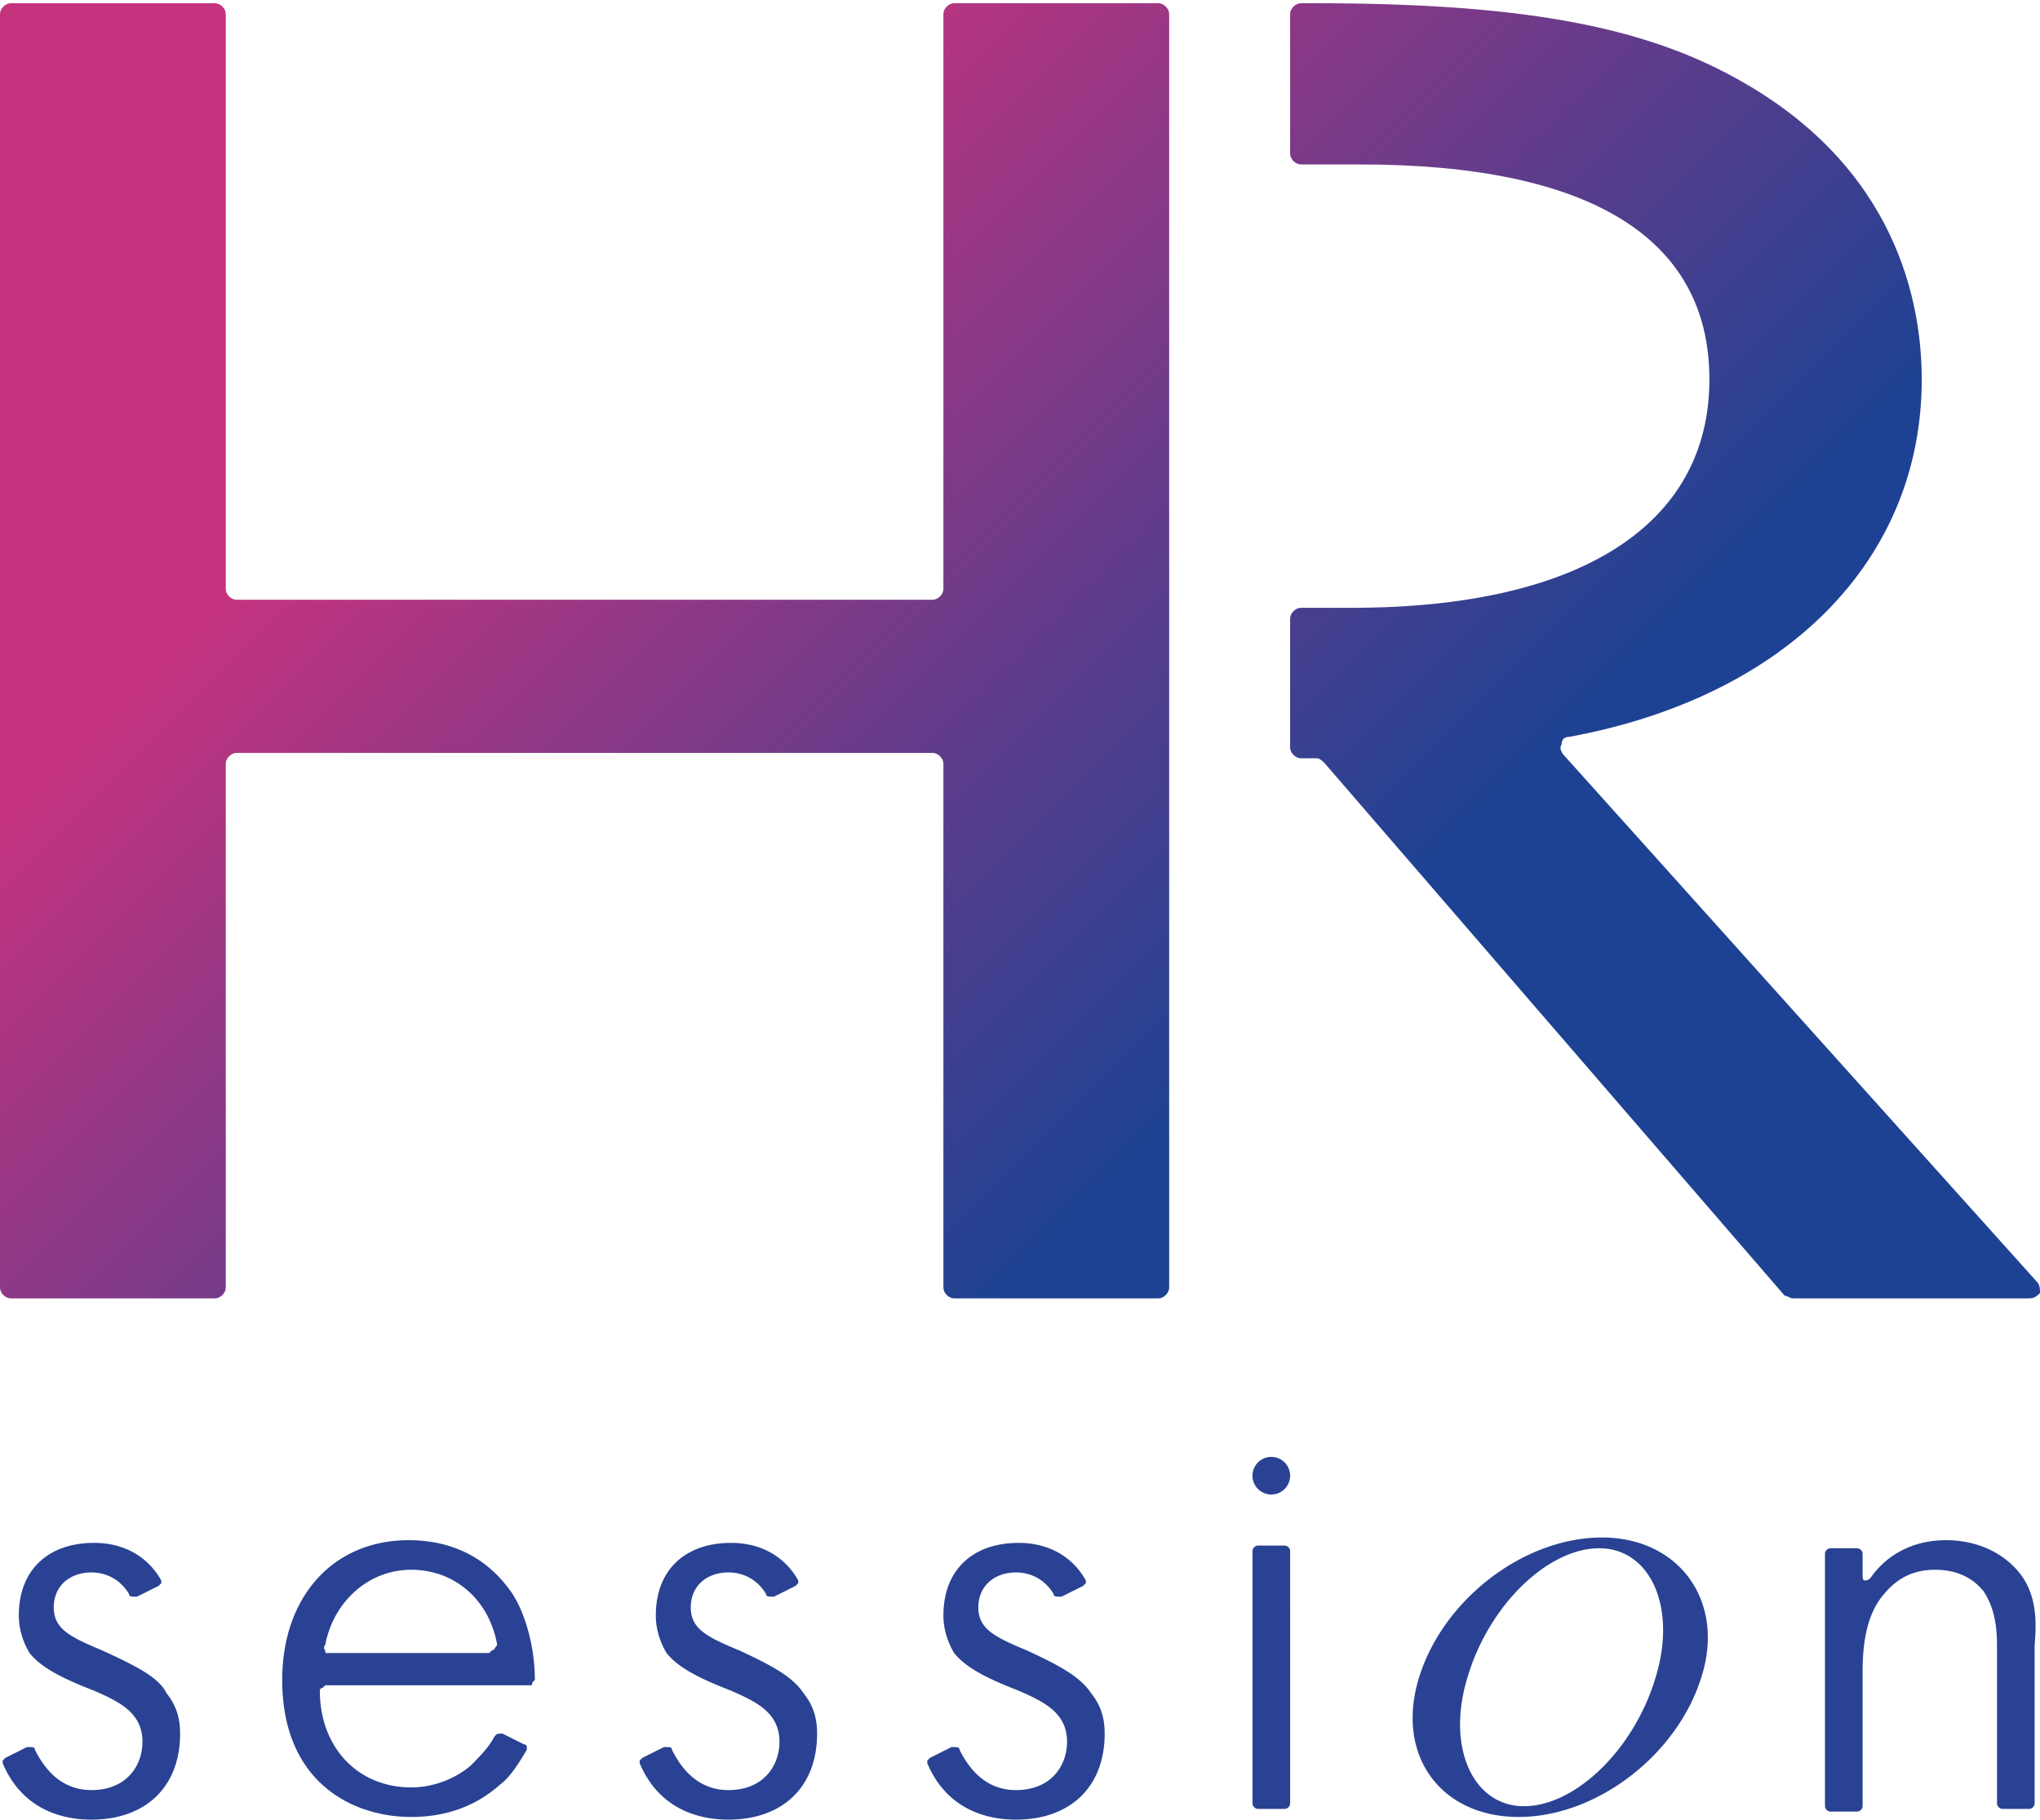 <svg width="316" height="282" fill="none" xmlns="http://www.w3.org/2000/svg"><path d="M277.697 201.175c-.416 0-.833-.417-1.249-.417l-71.194-82.434c-.416-.417-.832-.833-1.249-.833h-2.498c-.832 0-1.665-.833-1.665-1.666V95.841c0-.832.833-1.665 1.665-1.665h7.911c35.388 0 55.373-12.907 55.373-35.389 0-22.066-18.736-33.307-54.124-33.307h-9.16c-.832 0-1.665-.832-1.665-1.665V2.165c0-.832.833-1.665 1.665-1.665h2.082c31.225 0 50.377 3.33 65.365 11.658 24.98 13.739 28.727 34.972 28.727 46.63 0 27.894-20.817 49.127-54.54 55.372-.833 0-1.249.416-1.249 1.249-.416.416 0 1.249.416 1.665l73.276 81.603c.416.416.416 1.249.416 1.665-.416.416-.833.833-1.665.833h-36.638zm-129.897 0c-.833 0-1.666-.833-1.666-1.666v-81.185c0-.833-.832-1.666-1.665-1.666H36.638c-.833 0-1.666.833-1.666 1.666v81.185c0 .833-.832 1.666-1.665 1.666H1.665c-.832 0-1.665-.833-1.665-1.666V2.165C0 1.333.833.5 1.665.5h31.642c.833 0 1.665.833 1.665 1.665v89.097c0 .832.833 1.665 1.666 1.665h107.831c.833 0 1.665-.833 1.665-1.665V2.165c0-.832.833-1.665 1.666-1.665h31.641c.833 0 1.666.833 1.666 1.665V199.51c0 .833-.833 1.666-1.666 1.666H147.8z" fill="url(#paint0_linear)"/><path d="M15.821 255.714c-4.996-2.081-7.494-3.33-7.494-6.661 0-3.331 2.498-5.412 5.829-5.412 2.498 0 4.58 1.248 5.828 3.33 0 .417.417.417.833.417h.416l3.331-1.666.416-.416v-.417c-2.081-3.747-5.828-5.828-10.408-5.828-7.078 0-11.657 4.163-11.657 11.241 0 1.665.416 3.747 1.665 5.829 1.665 2.081 4.58 3.747 9.992 5.828 3.747 1.666 7.494 3.331 7.494 7.911 0 3.747-2.498 7.494-7.91 7.494-4.996 0-7.494-3.747-8.743-6.245 0-.417-.417-.417-.833-.417h-.416l-3.331 1.666-.416.416v.416c3.33 7.911 10.408 8.743 13.739 8.743 8.326 0 13.739-4.995 13.739-13.322 0-2.082-.417-4.164-2.082-6.245-1.249-2.498-4.58-4.164-9.992-6.662zm47.463-17.07c-11.658 0-19.568 8.743-19.568 21.65 0 15.82 10.825 21.233 19.984 21.233 5.412 0 9.992-1.666 13.74-4.996 1.665-1.249 2.913-3.331 4.163-5.413v-.416s0-.416-.417-.416l-3.33-1.666h-.417c-.416 0-.416 0-.832.417-.833 1.665-2.499 3.33-3.748 4.579-2.498 2.082-5.828 3.331-9.159 3.331-8.327 0-14.156-6.245-14.156-14.988 0 0 0-.416.417-.416l.416-.417H82.02c.416 0 .416 0 .416-.416l.416-.416c0-5.413-1.665-10.825-3.746-13.74-2.082-2.914-6.662-7.91-15.821-7.91zm12.906 17.07l-.416.416h-24.98c-.417 0-.417 0-.417-.416 0 0-.416-.416 0-.833 1.25-6.661 6.662-11.657 13.323-11.657 6.661 0 12.074 4.579 13.323 11.657-.416.417-.417.833-.833.833zm38.303 0c-4.996-2.081-7.494-3.33-7.494-6.661 0-3.331 2.498-5.412 5.829-5.412 2.498 0 4.579 1.248 5.828 3.33 0 .417.417.417.833.417h.416l3.331-1.666.416-.416v-.417c-2.081-3.747-5.828-5.828-10.408-5.828-7.078 0-11.658 4.163-11.658 11.241 0 1.665.417 3.747 1.666 5.829 1.665 2.081 4.579 3.747 9.992 5.828 3.747 1.666 7.494 3.331 7.494 7.911 0 3.747-2.498 7.494-7.91 7.494-4.997 0-7.495-3.747-8.744-6.245 0-.417-.416-.417-.832-.417h-.417l-3.33 1.666-.417.416v.416c3.331 7.911 10.409 8.743 13.74 8.743 8.326 0 13.739-4.995 13.739-13.322 0-2.082-.417-4.164-2.082-6.245-1.665-2.498-4.58-4.164-9.992-6.662zm44.548 0c-4.996-2.081-7.494-3.33-7.494-6.661 0-3.331 2.498-5.412 5.829-5.412 2.498 0 4.58 1.248 5.829 3.33 0 .417.416.417.832.417h.417l3.33-1.666.417-.416v-.417c-2.082-3.747-5.829-5.828-10.409-5.828-7.078 0-11.657 4.163-11.657 11.241 0 1.665.416 3.747 1.665 5.829 1.665 2.081 4.58 3.747 9.992 5.828 3.747 1.666 7.494 3.331 7.494 7.911 0 3.747-2.498 7.494-7.91 7.494-4.996 0-7.494-3.747-8.743-6.245 0-.417-.417-.417-.833-.417h-.416l-3.331 1.666-.416.416v.416c3.33 7.911 10.408 8.743 13.739 8.743 8.327 0 13.739-4.995 13.739-13.322 0-2.082-.416-4.164-2.082-6.245-1.665-2.498-4.579-4.164-9.992-6.662zm39.969-16.237h-4.164c-.416 0-.832.417-.832.833v39.136c0 .416.416.832.832.832h4.164c.416 0 .832-.416.832-.832V240.31c0-.416-.416-.833-.832-.833zm114.076 4.579c-2.498-3.33-6.661-5.412-11.657-5.412-6.246 0-9.993 3.331-11.658 5.829 0 0-.416.416-.833.416-.416 0-.416-.416-.416-.833v-3.33c0-.417-.416-.833-.833-.833h-4.163c-.416 0-.833.416-.833.833v39.135c0 .417.417.833.833.833h4.163c.417 0 .833-.416.833-.833v-20.816c0-3.747.416-8.744 3.331-12.074 2.081-2.498 4.579-3.747 7.91-3.747 3.331 0 5.829 1.249 7.494 3.33 1.666 2.498 2.082 5.413 2.082 8.327v24.564c0 .416.416.833.833.833h4.163c.416 0 .833-.417.833-.833v-24.564c.416-4.58 0-7.91-2.082-10.825zm-116.158-12.489a2.914 2.914 0 100-5.829 2.914 2.914 0 000 5.829zm51.21 6.661c-12.074 0-24.564 9.575-28.311 21.649-3.747 12.074 3.33 21.65 15.404 21.65s24.564-9.576 28.311-21.65c3.747-11.657-3.331-21.649-15.404-21.649zm8.326 21.649c-3.33 11.241-12.49 19.984-20.4 19.984-7.911 0-12.074-9.159-8.743-19.984 3.33-11.241 12.49-19.984 20.4-19.984 7.911 0 12.074 9.159 8.743 19.984z" fill="#294293"/><defs><linearGradient id="paint0_linear" x1="15.718" y1="-14.499" x2="273.363" y2="243.146" gradientUnits="userSpaceOnUse"><stop offset=".244" stop-color="#C5337F"/><stop offset=".498" stop-color="#633C8B"/><stop offset=".691" stop-color="#1D4293"/></linearGradient></defs></svg>